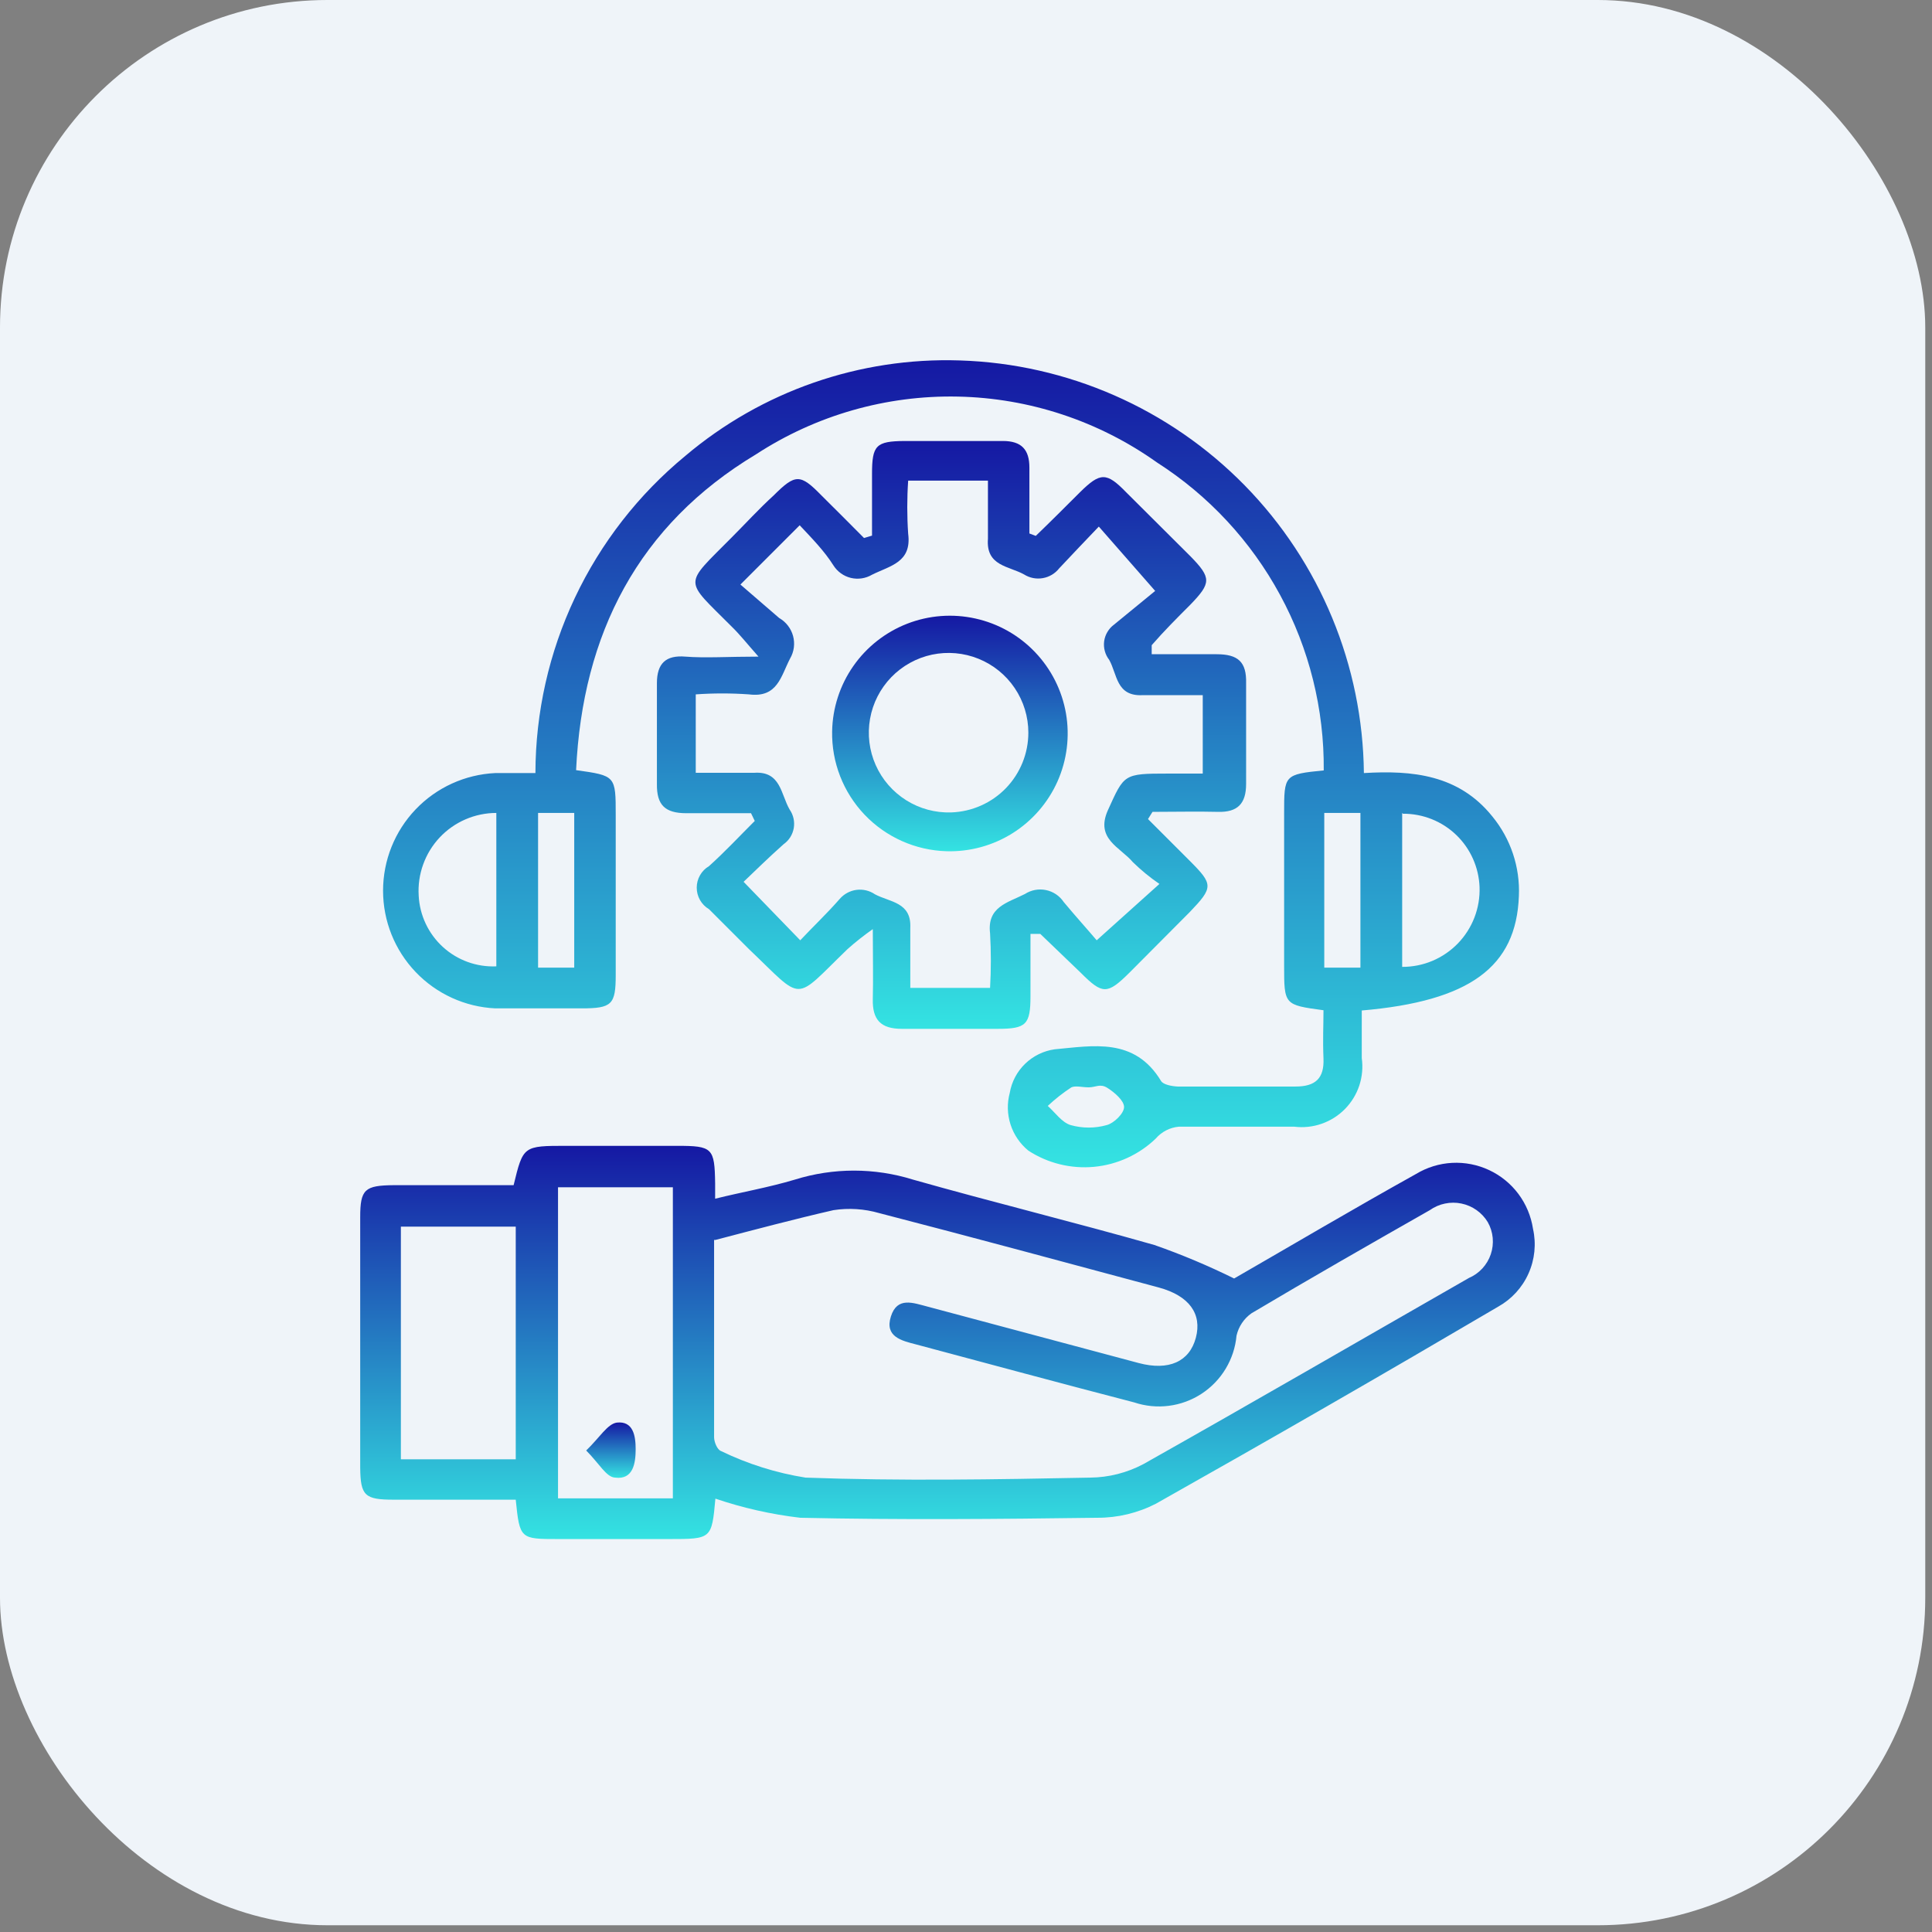 <svg width="59" height="59" viewBox="0 0 59 59" fill="none" xmlns="http://www.w3.org/2000/svg">
<rect x="0" y="0" width="59" height="59" fill="#808080" stroke="none"/>
<rect x="-0" width="58.794" height="58.794" rx="10" fill="#EFF4F9"/>
<path d="M21.847 45.766C21.734 47 21.734 47 20.427 47H17.049C15.888 47 15.871 47 15.75 45.798H12.023C11.138 45.798 11.008 45.677 11 44.816V37.176C11 36.315 11.138 36.201 12.031 36.193H15.685C15.977 34.991 15.977 34.992 17.309 34.992H20.678C21.758 34.992 21.823 35.056 21.839 36.136V36.607C22.651 36.404 23.463 36.266 24.275 36.023C25.449 35.657 26.706 35.657 27.88 36.023C30.316 36.713 32.8 37.322 35.253 38.02C36.085 38.311 36.898 38.653 37.688 39.043C39.394 38.061 41.302 36.932 43.242 35.852C43.576 35.65 43.954 35.533 44.344 35.512C44.734 35.492 45.122 35.567 45.476 35.733C45.829 35.898 46.136 36.148 46.37 36.461C46.603 36.773 46.756 37.139 46.815 37.525C46.918 37.983 46.87 38.462 46.678 38.891C46.487 39.32 46.161 39.675 45.751 39.904C42.292 41.939 38.809 43.944 35.301 45.92C34.746 46.205 34.131 46.353 33.507 46.35C30.486 46.391 27.458 46.416 24.438 46.35C23.556 46.247 22.688 46.051 21.847 45.766ZM21.807 37.866C21.807 39.904 21.807 41.925 21.807 43.89C21.807 44.036 21.904 44.272 22.018 44.312C22.834 44.708 23.704 44.982 24.6 45.124C27.499 45.23 30.397 45.181 33.296 45.124C33.862 45.118 34.419 44.976 34.92 44.71C38.249 42.835 41.553 40.919 44.858 39.027C45.014 38.96 45.154 38.861 45.269 38.736C45.384 38.611 45.472 38.464 45.526 38.303C45.581 38.142 45.6 37.971 45.585 37.803C45.569 37.633 45.518 37.47 45.434 37.322C45.346 37.177 45.229 37.051 45.091 36.954C44.952 36.856 44.795 36.788 44.629 36.754C44.463 36.719 44.291 36.72 44.126 36.755C43.959 36.789 43.803 36.858 43.664 36.956C41.837 37.996 40.019 39.035 38.216 40.107C37.986 40.27 37.824 40.513 37.761 40.789C37.729 41.146 37.615 41.492 37.43 41.799C37.245 42.107 36.992 42.368 36.692 42.564C36.391 42.76 36.05 42.886 35.694 42.931C35.338 42.977 34.976 42.941 34.636 42.827C32.411 42.25 30.194 41.649 27.978 41.057C27.531 40.943 27.011 40.821 27.206 40.204C27.401 39.587 27.888 39.79 28.335 39.904L34.774 41.625C35.691 41.869 36.324 41.584 36.519 40.854C36.714 40.123 36.316 39.571 35.391 39.319C32.549 38.556 29.707 37.785 26.849 37.046C26.395 36.915 25.919 36.884 25.453 36.956C24.283 37.224 23.057 37.549 21.847 37.866H21.807ZM20.548 45.758V36.258H17.041V45.758H20.548ZM15.75 44.564V37.46H12.242V44.564H15.75Z" fill="url(#paint0_linear_2191_26299)"/>
<path d="M17.593 23.519C18.803 23.689 18.803 23.689 18.803 24.899C18.803 26.523 18.803 28.147 18.803 29.771C18.803 30.68 18.689 30.794 17.755 30.794C16.822 30.794 16.001 30.794 15.125 30.794C14.201 30.75 13.33 30.352 12.692 29.683C12.054 29.014 11.698 28.125 11.698 27.201C11.698 26.276 12.054 25.387 12.692 24.718C13.33 24.049 14.201 23.652 15.125 23.608H16.351C16.354 21.756 16.766 19.927 17.557 18.253C18.349 16.578 19.5 15.099 20.93 13.921C23.266 11.945 26.252 10.907 29.309 11.007C32.595 11.109 35.714 12.478 38.014 14.826C40.313 17.174 41.617 20.321 41.651 23.608C43.129 23.519 44.549 23.657 45.572 24.931C46.135 25.615 46.424 26.483 46.384 27.367C46.303 29.527 44.89 30.574 41.586 30.859C41.586 31.338 41.586 31.825 41.586 32.312C41.625 32.593 41.6 32.88 41.511 33.15C41.421 33.42 41.271 33.666 41.072 33.868C40.872 34.071 40.629 34.225 40.36 34.318C40.092 34.412 39.806 34.442 39.523 34.407C38.346 34.407 37.169 34.407 36 34.407C35.725 34.432 35.472 34.563 35.293 34.772C34.781 35.263 34.118 35.566 33.412 35.633C32.706 35.699 31.998 35.525 31.404 35.138C31.15 34.93 30.961 34.653 30.86 34.34C30.759 34.028 30.751 33.693 30.836 33.376C30.894 33.037 31.058 32.726 31.305 32.486C31.552 32.247 31.868 32.092 32.208 32.044C33.377 31.939 34.644 31.671 35.456 33.01C35.521 33.124 35.788 33.173 35.967 33.181C37.169 33.181 38.403 33.181 39.564 33.181C40.173 33.181 40.441 32.929 40.417 32.328C40.392 31.727 40.417 31.338 40.417 30.851C39.215 30.688 39.215 30.688 39.215 29.478V24.834C39.215 23.665 39.215 23.648 40.425 23.527C40.441 21.657 39.983 19.813 39.092 18.169C38.202 16.524 36.909 15.133 35.334 14.124C33.554 12.857 31.435 12.155 29.251 12.111C27.067 12.066 24.92 12.68 23.09 13.873C19.493 16.032 17.788 19.353 17.593 23.519ZM15.157 24.826C14.833 24.826 14.512 24.893 14.214 25.022C13.916 25.151 13.648 25.34 13.426 25.576C13.204 25.813 13.033 26.092 12.923 26.398C12.813 26.703 12.766 27.027 12.786 27.351C12.816 27.951 13.082 28.515 13.526 28.92C13.97 29.325 14.557 29.537 15.157 29.511V24.826ZM42.82 24.826V29.527C43.137 29.528 43.451 29.466 43.743 29.343C44.035 29.22 44.299 29.039 44.52 28.812C44.74 28.584 44.913 28.315 45.027 28.019C45.141 27.723 45.194 27.408 45.183 27.091C45.161 26.487 44.905 25.914 44.469 25.496C44.032 25.077 43.449 24.846 42.844 24.85L42.82 24.826ZM16.432 24.826V29.551H17.536V24.826H16.432ZM40.441 24.826V29.551H41.545V24.826H40.441ZM33.231 33.205C33.06 33.205 32.849 33.148 32.719 33.205C32.462 33.373 32.221 33.563 31.997 33.773C32.224 33.976 32.427 34.277 32.695 34.358C33.056 34.46 33.438 34.46 33.799 34.358C34.019 34.301 34.327 34.001 34.327 33.806C34.327 33.611 34.035 33.359 33.816 33.221C33.596 33.083 33.458 33.205 33.255 33.205H33.231Z" fill="url(#paint1_linear_2191_26299)"/>
<path d="M31.631 16.365C32.086 15.927 32.532 15.48 32.979 15.034C33.604 14.417 33.791 14.417 34.392 15.034L36.357 16.991C36.998 17.648 36.99 17.803 36.357 18.46C35.951 18.866 35.545 19.272 35.171 19.703C35.171 19.703 35.171 19.8 35.171 19.979C35.837 19.979 36.495 19.979 37.153 19.979C37.81 19.979 38.07 20.214 38.054 20.864C38.054 21.887 38.054 22.918 38.054 23.941C38.054 24.542 37.794 24.81 37.193 24.793C36.592 24.777 35.861 24.793 35.196 24.793L35.058 25.013L36.332 26.287C37.055 27.01 37.055 27.099 36.332 27.854L34.481 29.714C33.815 30.372 33.669 30.372 33.012 29.714L31.769 28.52C31.769 28.52 31.672 28.52 31.469 28.52V30.42C31.469 31.289 31.339 31.419 30.47 31.419C29.601 31.419 28.513 31.419 27.539 31.419C26.898 31.419 26.638 31.143 26.654 30.509C26.67 29.876 26.654 29.218 26.654 28.374C26.386 28.562 26.128 28.765 25.883 28.983C24.202 30.607 24.576 30.607 22.87 28.983C22.465 28.577 22.058 28.171 21.652 27.765C21.538 27.698 21.443 27.602 21.377 27.486C21.311 27.371 21.277 27.24 21.277 27.107C21.277 26.975 21.311 26.844 21.377 26.729C21.443 26.613 21.538 26.517 21.652 26.45C22.14 26.011 22.586 25.532 23.049 25.07L22.935 24.834C22.278 24.834 21.62 24.834 20.962 24.834C20.305 24.834 20.053 24.582 20.061 23.941C20.061 22.918 20.061 21.895 20.061 20.864C20.061 20.255 20.337 20.003 20.93 20.052C21.523 20.1 22.262 20.052 23.163 20.052C22.797 19.638 22.594 19.378 22.351 19.142C20.873 17.656 20.857 17.916 22.351 16.406C22.773 15.984 23.163 15.553 23.625 15.131C24.291 14.466 24.438 14.466 25.087 15.131C25.526 15.562 25.956 16 26.386 16.43L26.63 16.357V14.474C26.63 13.597 26.752 13.475 27.62 13.467H30.625C31.193 13.467 31.436 13.727 31.436 14.279C31.436 14.831 31.436 15.618 31.436 16.292L31.631 16.365ZM24.421 16.041L22.611 17.851L23.796 18.874C23.899 18.933 23.99 19.012 24.062 19.106C24.135 19.2 24.188 19.308 24.219 19.422C24.25 19.537 24.258 19.657 24.243 19.774C24.227 19.892 24.189 20.006 24.129 20.108C23.845 20.652 23.747 21.318 22.87 21.205C22.33 21.167 21.787 21.167 21.247 21.205V23.6C21.888 23.6 22.465 23.6 23.033 23.6C23.845 23.543 23.845 24.258 24.113 24.72C24.17 24.802 24.211 24.895 24.233 24.993C24.255 25.091 24.257 25.192 24.24 25.291C24.222 25.39 24.186 25.484 24.132 25.569C24.078 25.653 24.008 25.726 23.926 25.784C23.479 26.182 23.057 26.596 22.708 26.929L24.438 28.715C24.819 28.309 25.249 27.903 25.647 27.448C25.778 27.298 25.959 27.201 26.157 27.175C26.355 27.15 26.555 27.198 26.719 27.31C27.174 27.554 27.84 27.546 27.799 28.342C27.799 28.951 27.799 29.568 27.799 30.169H30.235C30.267 29.614 30.267 29.058 30.235 28.504C30.137 27.692 30.771 27.57 31.298 27.302C31.488 27.179 31.719 27.135 31.941 27.181C32.163 27.226 32.358 27.357 32.484 27.546C32.849 27.984 33.231 28.407 33.491 28.715L35.407 26.994C35.117 26.796 34.846 26.573 34.595 26.328C34.213 25.873 33.442 25.622 33.832 24.745C34.335 23.64 34.303 23.624 35.667 23.624H36.73V21.229C36.089 21.229 35.488 21.229 34.895 21.229C34.083 21.27 34.124 20.596 33.872 20.149C33.81 20.07 33.765 19.979 33.739 19.881C33.712 19.784 33.706 19.682 33.719 19.582C33.733 19.483 33.766 19.386 33.818 19.3C33.869 19.213 33.937 19.137 34.018 19.077L35.277 18.046L33.556 16.081C33.133 16.52 32.744 16.934 32.346 17.356C32.222 17.514 32.044 17.621 31.846 17.655C31.648 17.69 31.444 17.65 31.274 17.543C30.811 17.283 30.105 17.291 30.17 16.455C30.17 15.87 30.17 15.269 30.17 14.677H27.734C27.697 15.217 27.697 15.76 27.734 16.3C27.848 17.177 27.182 17.275 26.63 17.551C26.435 17.666 26.203 17.701 25.983 17.648C25.764 17.595 25.573 17.458 25.452 17.267C25.176 16.828 24.795 16.439 24.421 16.041Z" fill="url(#paint2_linear_2191_26299)"/>
<path d="M17.901 44.296C18.307 43.907 18.551 43.484 18.835 43.444C19.338 43.387 19.412 43.85 19.412 44.256C19.412 44.662 19.347 45.197 18.786 45.124C18.518 45.116 18.299 44.694 17.901 44.296Z" fill="url(#paint3_linear_2191_26299)"/>
<path d="M25.412 22.333C25.425 21.62 25.65 20.927 26.058 20.342C26.465 19.758 27.038 19.307 27.702 19.048C28.367 18.789 29.093 18.734 29.789 18.889C30.485 19.043 31.119 19.401 31.611 19.918C32.103 20.434 32.431 21.084 32.553 21.787C32.674 22.489 32.584 23.212 32.294 23.864C32.003 24.515 31.526 25.065 30.922 25.445C30.319 25.824 29.616 26.016 28.903 25.995C27.956 25.967 27.059 25.567 26.405 24.882C25.751 24.196 25.394 23.28 25.412 22.333ZM31.404 22.374C31.404 21.889 31.259 21.415 30.987 21.012C30.716 20.61 30.33 20.298 29.881 20.117C29.431 19.935 28.937 19.892 28.462 19.992C27.988 20.093 27.554 20.333 27.217 20.682C26.88 21.031 26.654 21.473 26.57 21.95C26.485 22.428 26.545 22.92 26.742 23.363C26.939 23.807 27.264 24.181 27.675 24.439C28.086 24.697 28.564 24.826 29.049 24.81C29.681 24.788 30.28 24.523 30.72 24.068C31.159 23.613 31.404 23.006 31.404 22.374Z" fill="url(#paint4_linear_2191_26299)"/>
<defs>
<linearGradient id="paint0_linear_2191_26299" x1="28.934" y1="34.992" x2="28.934" y2="47" gradientUnits="userSpaceOnUse">
<stop stop-color="#1518A3"/>
<stop offset="1" stop-color="#34E3E2"/>
</linearGradient>
<linearGradient id="paint1_linear_2191_26299" x1="29.043" y1="11" x2="29.043" y2="35.646" gradientUnits="userSpaceOnUse">
<stop stop-color="#1518A3"/>
<stop offset="1" stop-color="#34E3E2"/>
</linearGradient>
<linearGradient id="paint2_linear_2191_26299" x1="29.058" y1="13.467" x2="29.058" y2="31.419" gradientUnits="userSpaceOnUse">
<stop stop-color="#1518A3"/>
<stop offset="1" stop-color="#34E3E2"/>
</linearGradient>
<linearGradient id="paint3_linear_2191_26299" x1="18.657" y1="43.439" x2="18.657" y2="45.131" gradientUnits="userSpaceOnUse">
<stop stop-color="#1518A3"/>
<stop offset="1" stop-color="#34E3E2"/>
</linearGradient>
<linearGradient id="paint4_linear_2191_26299" x1="29.008" y1="18.803" x2="29.008" y2="25.997" gradientUnits="userSpaceOnUse">
<stop stop-color="#1518A3"/>
<stop offset="1" stop-color="#34E3E2"/>
</linearGradient>
</defs>
</svg>
